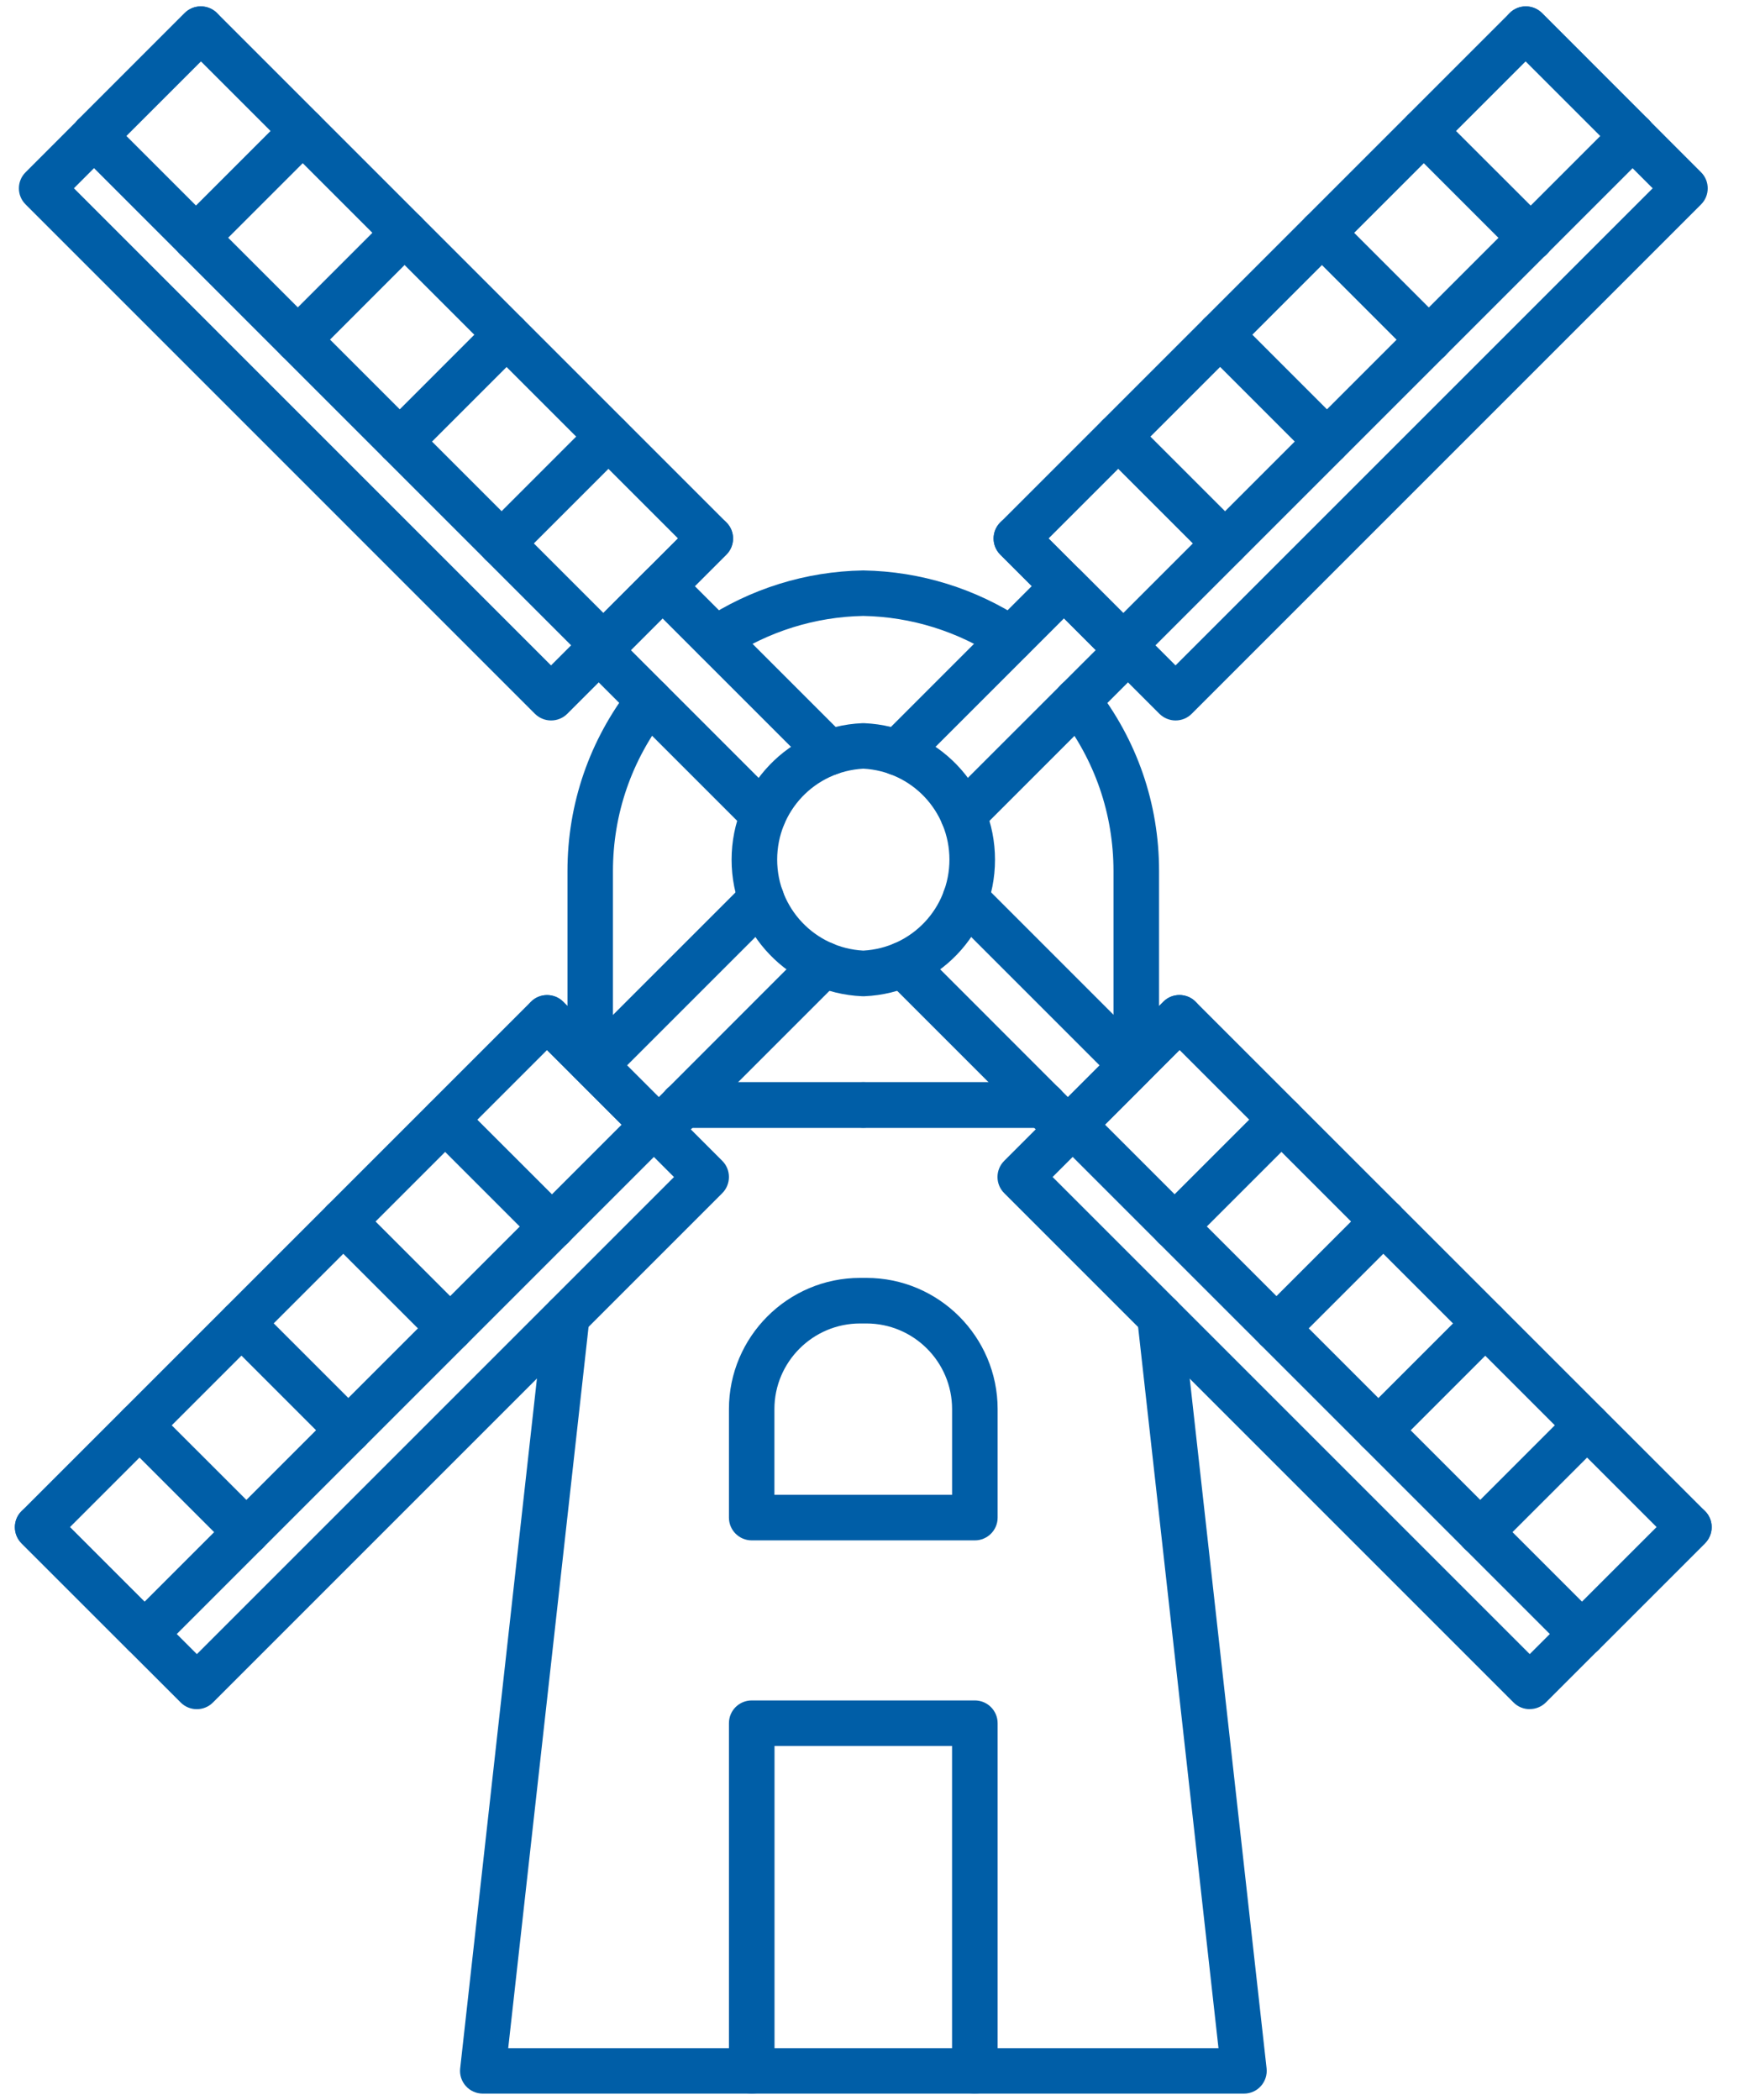 <svg width="53" height="64" viewBox="0 0 53 64" fill="none" xmlns="http://www.w3.org/2000/svg">
<g clip-path="url(#clip0_523_2)">
<path fill-rule="evenodd" clip-rule="evenodd" d="M31.958 16.411L35.827 20.28L50.369 5.739L46.499 1.869L31.958 16.411ZM35.827 21.958C35.644 21.958 35.466 21.883 35.336 21.755L30.486 16.905C30.214 16.633 30.214 16.194 30.486 15.922L46.011 0.397C46.141 0.267 46.316 0.194 46.502 0.194C46.688 0.194 46.864 0.267 46.994 0.397L51.844 5.25C52.114 5.519 52.114 5.961 51.844 6.23L36.319 21.755C36.189 21.886 36.014 21.958 35.827 21.958Z" fill="#005EA7"/>
<path fill-rule="evenodd" clip-rule="evenodd" d="M32.08 35.872L46.622 50.413L50.491 46.544L35.95 32.002L32.08 35.872ZM46.622 52.091C46.444 52.091 46.266 52.025 46.13 51.889L30.605 36.364C30.333 36.091 30.333 35.653 30.605 35.38L35.455 30.53C35.725 30.258 36.166 30.258 36.438 30.53L51.964 46.053C52.094 46.183 52.166 46.358 52.166 46.544C52.166 46.73 52.091 46.905 51.964 47.036L47.114 51.886C46.977 52.022 46.8 52.089 46.622 52.089L46.622 52.091Z" fill="#005EA7"/>
<path fill-rule="evenodd" clip-rule="evenodd" d="M2.253 5.738L16.794 20.28L20.664 16.41L6.122 1.869L2.253 5.738ZM16.794 21.958C16.608 21.958 16.433 21.883 16.303 21.755L0.78 6.23C0.508 5.961 0.508 5.519 0.78 5.25L5.63 0.397C5.761 0.267 5.936 0.194 6.122 0.194C6.308 0.194 6.483 0.267 6.614 0.397L22.139 15.922C22.411 16.192 22.411 16.633 22.139 16.905L17.289 21.755C17.158 21.886 16.98 21.958 16.797 21.958H16.794Z" fill="#005EA7"/>
<path fill-rule="evenodd" clip-rule="evenodd" d="M2.131 46.544L6 50.414L20.541 35.873L16.672 32.003L2.131 46.544ZM6 52.092C5.822 52.092 5.644 52.025 5.508 51.889L0.656 47.039C0.386 46.767 0.383 46.328 0.656 46.056L16.18 30.531C16.45 30.259 16.892 30.259 17.164 30.528L22.014 35.381C22.283 35.65 22.283 36.092 22.014 36.364L6.489 51.889C6.353 52.025 6.175 52.092 5.997 52.092L6 52.092Z" fill="#005EA7"/>
<path fill-rule="evenodd" clip-rule="evenodd" d="M29.711 63.808C29.328 63.808 29.016 63.497 29.016 63.114V53.214H23.605V63.114C23.605 63.497 23.294 63.808 22.911 63.808C22.527 63.808 22.216 63.497 22.216 63.114V52.52C22.216 52.133 22.527 51.825 22.911 51.825H29.711C30.094 51.825 30.405 52.136 30.405 52.52V63.112C30.405 63.495 30.094 63.806 29.711 63.806L29.711 63.808Z" fill="#005EA7"/>
<path fill-rule="evenodd" clip-rule="evenodd" d="M26.311 23.427C24.836 23.508 23.686 24.719 23.686 26.199C23.686 27.68 24.839 28.894 26.311 28.972C27.786 28.891 28.936 27.68 28.936 26.199C28.936 24.719 27.786 23.505 26.311 23.427ZM26.311 30.363H26.281C24.047 30.269 22.297 28.438 22.297 26.202C22.297 23.966 24.047 22.136 26.281 22.041H26.342C28.575 22.138 30.325 23.966 30.325 26.202C30.325 28.441 28.575 30.269 26.342 30.363C26.331 30.363 26.322 30.366 26.311 30.363Z" fill="#005EA7"/>
<path fill-rule="evenodd" clip-rule="evenodd" d="M31.806 34.372H26.311C25.928 34.372 25.617 34.061 25.617 33.678C25.617 33.294 25.928 32.983 26.311 32.983H31.806C32.189 32.983 32.5 33.294 32.5 33.678C32.5 34.061 32.189 34.372 31.806 34.372Z" fill="#005EA7"/>
<path fill-rule="evenodd" clip-rule="evenodd" d="M21.811 20.172C21.586 20.172 21.364 20.064 21.231 19.861C21.02 19.541 21.106 19.111 21.425 18.9C22.878 17.939 24.561 17.416 26.297 17.386H26.322C28.056 17.416 29.742 17.939 31.195 18.9C31.514 19.111 31.6 19.541 31.389 19.861C31.178 20.18 30.747 20.269 30.428 20.058C29.2 19.244 27.775 18.8 26.311 18.772C24.845 18.8 23.42 19.244 22.195 20.058C22.075 20.136 21.945 20.172 21.814 20.172H21.811ZM17.989 33.03C17.603 33.03 17.295 32.719 17.295 32.336V26.55C17.295 24.494 17.967 22.55 19.233 20.925C19.47 20.622 19.906 20.566 20.209 20.805C20.511 21.041 20.564 21.477 20.328 21.78C19.25 23.161 18.681 24.811 18.681 26.552V32.339C18.681 32.722 18.37 33.033 17.986 33.033L17.989 33.03ZM34.63 33.03C34.247 33.03 33.936 32.719 33.936 32.336V26.55C33.936 24.808 33.367 23.158 32.289 21.777C32.053 21.477 32.105 21.038 32.408 20.802C32.711 20.566 33.147 20.619 33.383 20.922C34.653 22.547 35.325 24.491 35.325 26.547V32.333C35.325 32.716 35.014 33.028 34.63 33.028L34.63 33.03ZM31.805 34.372H20.817C20.433 34.372 20.122 34.061 20.122 33.677C20.122 33.294 20.433 32.983 20.817 32.983H31.805C32.189 32.983 32.5 33.294 32.5 33.677C32.5 34.061 32.189 34.372 31.805 34.372Z" fill="#005EA7"/>
<path fill-rule="evenodd" clip-rule="evenodd" d="M34.233 20.361C34.056 20.361 33.878 20.295 33.742 20.159C33.472 19.886 33.472 19.448 33.742 19.175L49.267 3.65C49.536 3.381 49.978 3.381 50.25 3.65C50.52 3.923 50.52 4.361 50.25 4.634L34.725 20.159C34.592 20.292 34.411 20.361 34.233 20.361Z" fill="#005EA7"/>
<path fill-rule="evenodd" clip-rule="evenodd" d="M49.759 4.839C49.581 4.839 49.403 4.772 49.267 4.636L46.011 1.381C45.742 1.111 45.742 0.67 46.011 0.397C46.281 0.128 46.722 0.128 46.995 0.397L50.25 3.653C50.52 3.925 50.52 4.364 50.25 4.636C50.114 4.772 49.936 4.839 49.759 4.839Z" fill="#005EA7"/>
<path fill-rule="evenodd" clip-rule="evenodd" d="M46.652 7.945C46.475 7.945 46.297 7.878 46.161 7.742L42.905 4.486C42.633 4.217 42.633 3.775 42.905 3.506C43.175 3.234 43.616 3.234 43.889 3.506L47.147 6.761C47.416 7.034 47.416 7.473 47.147 7.745C47.011 7.881 46.833 7.948 46.655 7.948L46.652 7.945Z" fill="#005EA7"/>
<path fill-rule="evenodd" clip-rule="evenodd" d="M43.547 11.047C43.369 11.047 43.191 10.981 43.055 10.845L39.8 7.589C39.528 7.32 39.528 6.878 39.8 6.608C40.072 6.336 40.511 6.336 40.783 6.608L44.039 9.864C44.311 10.136 44.311 10.575 44.041 10.847C43.905 10.983 43.728 11.05 43.55 11.05L43.547 11.047Z" fill="#005EA7"/>
<path fill-rule="evenodd" clip-rule="evenodd" d="M40.444 14.153C40.267 14.153 40.089 14.086 39.953 13.95L36.697 10.694C36.425 10.422 36.425 9.983 36.697 9.711C36.967 9.439 37.408 9.439 37.678 9.711L40.933 12.966C41.206 13.236 41.206 13.678 40.933 13.947C40.8 14.083 40.619 14.15 40.444 14.15L40.444 14.153Z" fill="#005EA7"/>
<path fill-rule="evenodd" clip-rule="evenodd" d="M37.339 17.259C37.161 17.259 36.983 17.192 36.847 17.056L33.592 13.801C33.32 13.529 33.32 13.09 33.592 12.817C33.861 12.545 34.303 12.545 34.572 12.817L37.828 16.073C38.1 16.342 38.1 16.784 37.828 17.053C37.695 17.19 37.514 17.256 37.336 17.256L37.339 17.259Z" fill="#005EA7"/>
<path fill-rule="evenodd" clip-rule="evenodd" d="M34.234 20.362C34.056 20.362 33.878 20.295 33.742 20.159L30.486 16.903C30.214 16.631 30.214 16.192 30.486 15.92C30.756 15.648 31.198 15.648 31.467 15.92L34.722 19.175C34.995 19.445 34.995 19.887 34.722 20.159C34.589 20.292 34.409 20.362 34.231 20.362H34.234Z" fill="#005EA7"/>
<path fill-rule="evenodd" clip-rule="evenodd" d="M29.353 25.53C29.175 25.53 28.997 25.464 28.861 25.328C28.591 25.055 28.591 24.616 28.861 24.344L33.397 19.811L32.43 18.844L27.844 23.43C27.572 23.7 27.133 23.7 26.861 23.43C26.591 23.158 26.591 22.719 26.861 22.447L31.939 17.369C32.211 17.097 32.65 17.097 32.922 17.369L34.872 19.319C35.002 19.45 35.075 19.625 35.075 19.811C35.075 19.994 35.003 20.172 34.872 20.303L29.847 25.328C29.714 25.461 29.533 25.53 29.358 25.53L29.353 25.53Z" fill="#005EA7"/>
<path fill-rule="evenodd" clip-rule="evenodd" d="M48.217 50.494C48.039 50.494 47.861 50.428 47.725 50.291L32.2 34.767C31.931 34.497 31.931 34.055 32.2 33.783C32.472 33.514 32.911 33.514 33.184 33.783L48.709 49.308C48.981 49.578 48.981 50.019 48.709 50.291C48.575 50.425 48.395 50.494 48.22 50.494H48.217Z" fill="#005EA7"/>
<path fill-rule="evenodd" clip-rule="evenodd" d="M48.217 50.494C48.039 50.494 47.861 50.428 47.725 50.291C47.453 50.019 47.453 49.58 47.725 49.308L50.981 46.053C51.253 45.783 51.692 45.783 51.964 46.053C52.236 46.322 52.236 46.764 51.964 47.036L48.709 50.291C48.575 50.425 48.395 50.494 48.22 50.494H48.217Z" fill="#005EA7"/>
<path fill-rule="evenodd" clip-rule="evenodd" d="M45.111 47.392C44.934 47.392 44.756 47.325 44.62 47.189C44.35 46.917 44.35 46.478 44.62 46.206L47.875 42.95C48.148 42.678 48.587 42.678 48.859 42.95C49.131 43.22 49.131 43.661 48.859 43.934L45.603 47.189C45.467 47.322 45.289 47.392 45.111 47.392Z" fill="#005EA7"/>
<path fill-rule="evenodd" clip-rule="evenodd" d="M42.008 44.286C41.83 44.286 41.653 44.219 41.517 44.083C41.247 43.813 41.247 43.372 41.517 43.102L44.772 39.847C45.044 39.575 45.483 39.575 45.755 39.847C46.028 40.116 46.028 40.558 45.755 40.83L42.5 44.086C42.367 44.222 42.186 44.288 42.008 44.288L42.008 44.286Z" fill="#005EA7"/>
<path fill-rule="evenodd" clip-rule="evenodd" d="M38.903 41.18C38.725 41.18 38.547 41.113 38.411 40.977C38.142 40.708 38.142 40.266 38.411 39.994L41.667 36.738C41.939 36.466 42.378 36.466 42.65 36.738C42.919 37.008 42.919 37.45 42.65 37.722L39.394 40.977C39.258 41.113 39.081 41.18 38.903 41.18Z" fill="#005EA7"/>
<path fill-rule="evenodd" clip-rule="evenodd" d="M35.797 38.077C35.62 38.077 35.442 38.011 35.306 37.875C35.036 37.605 35.036 37.164 35.306 36.891L38.561 33.636C38.834 33.364 39.272 33.364 39.545 33.636C39.814 33.905 39.814 34.347 39.545 34.616L36.289 37.872C36.153 38.008 35.975 38.075 35.8 38.075L35.797 38.077Z" fill="#005EA7"/>
<path fill-rule="evenodd" clip-rule="evenodd" d="M32.692 34.972C32.514 34.972 32.336 34.905 32.2 34.769C31.931 34.5 31.931 34.058 32.2 33.786L35.456 30.53C35.725 30.258 36.167 30.258 36.439 30.53C36.709 30.8 36.709 31.241 36.439 31.511L33.184 34.766C33.047 34.903 32.87 34.969 32.692 34.969L32.692 34.972Z" fill="#005EA7"/>
<path fill-rule="evenodd" clip-rule="evenodd" d="M32.548 35.114C32.364 35.114 32.187 35.041 32.056 34.911L27.031 29.886C26.762 29.616 26.762 29.175 27.031 28.902C27.303 28.633 27.742 28.633 28.014 28.902L32.548 33.438L33.514 32.472L28.928 27.886C28.656 27.613 28.656 27.175 28.928 26.902C29.198 26.63 29.639 26.63 29.912 26.902L34.989 31.98C35.259 32.252 35.259 32.691 34.989 32.964L33.042 34.913C32.911 35.044 32.734 35.116 32.55 35.116L32.548 35.114Z" fill="#005EA7"/>
<path fill-rule="evenodd" clip-rule="evenodd" d="M26.311 34.372H20.817C20.433 34.372 20.122 34.061 20.122 33.678C20.122 33.294 20.433 32.983 20.817 32.983H26.311C26.694 32.983 27.006 33.294 27.006 33.678C27.006 34.061 26.694 34.372 26.311 34.372Z" fill="#005EA7"/>
<path fill-rule="evenodd" clip-rule="evenodd" d="M18.389 20.361C18.211 20.361 18.033 20.295 17.897 20.159L2.375 4.634C2.105 4.364 2.105 3.923 2.375 3.65C2.647 3.381 3.086 3.381 3.358 3.65L18.883 19.175C19.155 19.445 19.155 19.886 18.883 20.159C18.75 20.292 18.569 20.361 18.394 20.361H18.389Z" fill="#005EA7"/>
<path fill-rule="evenodd" clip-rule="evenodd" d="M2.864 4.839C2.686 4.839 2.508 4.772 2.372 4.636C2.103 4.367 2.103 3.925 2.372 3.653L5.628 0.397C5.897 0.128 6.339 0.128 6.611 0.397C6.88 0.67 6.88 1.109 6.611 1.381L3.355 4.636C3.219 4.772 3.041 4.839 2.864 4.839Z" fill="#005EA7"/>
<path fill-rule="evenodd" clip-rule="evenodd" d="M5.97 7.945C5.792 7.945 5.614 7.878 5.478 7.742C5.209 7.472 5.209 7.031 5.478 6.759L8.734 3.503C9.003 3.231 9.445 3.231 9.717 3.503C9.986 3.772 9.986 4.214 9.717 4.484L6.461 7.739C6.325 7.875 6.148 7.942 5.973 7.942L5.97 7.945Z" fill="#005EA7"/>
<path fill-rule="evenodd" clip-rule="evenodd" d="M9.075 11.047C8.897 11.047 8.72 10.98 8.584 10.844C8.314 10.575 8.314 10.133 8.584 9.861L11.839 6.606C12.111 6.333 12.55 6.333 12.822 6.606C13.095 6.875 13.092 7.317 12.822 7.586L9.567 10.842C9.431 10.978 9.253 11.044 9.075 11.044L9.075 11.047Z" fill="#005EA7"/>
<path fill-rule="evenodd" clip-rule="evenodd" d="M12.181 14.153C12.003 14.153 11.825 14.086 11.689 13.95C11.419 13.681 11.419 13.239 11.689 12.97L14.944 9.714C15.217 9.442 15.656 9.442 15.928 9.714C16.197 9.983 16.197 10.425 15.928 10.697L12.672 13.953C12.536 14.089 12.358 14.156 12.181 14.156L12.181 14.153Z" fill="#005EA7"/>
<path fill-rule="evenodd" clip-rule="evenodd" d="M15.283 17.258C15.105 17.258 14.928 17.192 14.792 17.055C14.522 16.786 14.522 16.344 14.792 16.075L18.047 12.819C18.319 12.547 18.758 12.547 19.03 12.819C19.303 13.089 19.303 13.53 19.03 13.803L15.775 17.058C15.639 17.194 15.461 17.261 15.283 17.261L15.283 17.258Z" fill="#005EA7"/>
<path fill-rule="evenodd" clip-rule="evenodd" d="M18.389 20.362C18.211 20.362 18.033 20.295 17.897 20.159C17.628 19.887 17.628 19.448 17.897 19.175L21.152 15.92C21.425 15.648 21.864 15.648 22.136 15.92C22.408 16.189 22.408 16.631 22.136 16.903L18.88 20.159C18.747 20.292 18.566 20.362 18.391 20.362H18.389Z" fill="#005EA7"/>
<path fill-rule="evenodd" clip-rule="evenodd" d="M23.27 25.53C23.092 25.53 22.914 25.464 22.778 25.328L17.753 20.303C17.622 20.172 17.547 19.997 17.547 19.811C17.547 19.625 17.622 19.45 17.75 19.319L19.7 17.369C19.97 17.097 20.411 17.097 20.681 17.369L25.759 22.447C26.028 22.719 26.028 23.158 25.759 23.43C25.486 23.7 25.047 23.7 24.775 23.43L20.189 18.844L19.223 19.811L23.756 24.344C24.028 24.614 24.028 25.055 23.756 25.328C23.622 25.461 23.445 25.53 23.264 25.53L23.27 25.53Z" fill="#005EA7"/>
<path fill-rule="evenodd" clip-rule="evenodd" d="M4.405 50.494C4.228 50.494 4.05 50.428 3.914 50.291C3.644 50.019 3.644 49.58 3.914 49.308L19.439 33.783C19.708 33.514 20.15 33.514 20.422 33.783C20.691 34.055 20.691 34.494 20.422 34.767L4.897 50.291C4.761 50.425 4.583 50.494 4.405 50.494Z" fill="#005EA7"/>
<path fill-rule="evenodd" clip-rule="evenodd" d="M4.405 50.494C4.228 50.494 4.05 50.428 3.914 50.291L0.658 47.036C0.389 46.764 0.386 46.325 0.658 46.053C0.93 45.783 1.369 45.783 1.641 46.053L4.897 49.308C5.169 49.578 5.169 50.019 4.897 50.291C4.761 50.425 4.583 50.494 4.405 50.494Z" fill="#005EA7"/>
<path fill-rule="evenodd" clip-rule="evenodd" d="M7.511 47.392C7.333 47.392 7.155 47.325 7.019 47.189L3.763 43.934C3.491 43.661 3.491 43.222 3.763 42.95C4.033 42.678 4.475 42.678 4.744 42.95L8.002 46.206C8.275 46.475 8.275 46.917 8.002 47.189C7.869 47.322 7.688 47.392 7.511 47.392Z" fill="#005EA7"/>
<path fill-rule="evenodd" clip-rule="evenodd" d="M10.617 44.285C10.439 44.285 10.261 44.219 10.125 44.083L6.87 40.827C6.597 40.555 6.597 40.116 6.87 39.844C7.139 39.572 7.581 39.572 7.853 39.844L11.109 43.099C11.381 43.369 11.381 43.81 11.109 44.08C10.975 44.216 10.795 44.283 10.62 44.283L10.617 44.285Z" fill="#005EA7"/>
<path fill-rule="evenodd" clip-rule="evenodd" d="M13.719 41.18C13.542 41.18 13.364 41.113 13.228 40.977L9.972 37.722C9.7 37.449 9.7 37.011 9.972 36.738C10.245 36.466 10.683 36.466 10.956 36.738L14.211 39.994C14.483 40.266 14.483 40.705 14.211 40.977C14.078 41.113 13.897 41.18 13.719 41.18Z" fill="#005EA7"/>
<path fill-rule="evenodd" clip-rule="evenodd" d="M16.825 38.078C16.647 38.078 16.469 38.011 16.333 37.875L13.078 34.619C12.806 34.35 12.806 33.908 13.078 33.639C13.347 33.367 13.789 33.367 14.061 33.639L17.317 36.894C17.586 37.166 17.586 37.605 17.317 37.878C17.18 38.014 17.003 38.08 16.825 38.08L16.825 38.078Z" fill="#005EA7"/>
<path fill-rule="evenodd" clip-rule="evenodd" d="M19.93 34.972C19.753 34.972 19.575 34.906 19.439 34.769L16.183 31.514C15.911 31.244 15.911 30.803 16.183 30.533C16.453 30.261 16.894 30.261 17.166 30.533L20.422 33.789C20.691 34.061 20.691 34.5 20.422 34.772C20.286 34.908 20.108 34.975 19.93 34.975L19.93 34.972Z" fill="#005EA7"/>
<path fill-rule="evenodd" clip-rule="evenodd" d="M20.075 35.114C19.897 35.114 19.719 35.048 19.583 34.911L17.636 32.962C17.364 32.692 17.364 32.25 17.636 31.978L22.714 26.901C22.986 26.628 23.425 26.628 23.697 26.901C23.966 27.17 23.966 27.612 23.697 27.884L19.111 32.47L20.078 33.437L24.611 28.901C24.88 28.631 25.322 28.631 25.594 28.901C25.864 29.173 25.864 29.612 25.594 29.884L20.569 34.909C20.433 35.045 20.255 35.112 20.078 35.112L20.075 35.114Z" fill="#005EA7"/>
<path fill-rule="evenodd" clip-rule="evenodd" d="M37.911 63.808H14.714C14.516 63.808 14.328 63.725 14.197 63.577C14.066 63.43 14.002 63.236 14.025 63.038L16.583 40.05C16.628 39.669 16.969 39.394 17.35 39.436C17.733 39.48 18.005 39.822 17.964 40.205L15.489 62.422H37.136L34.66 40.205C34.619 39.822 34.894 39.48 35.274 39.436C35.658 39.394 35.999 39.669 36.041 40.05L38.602 63.038C38.624 63.236 38.56 63.43 38.43 63.577C38.299 63.725 38.111 63.808 37.913 63.808H37.911Z" fill="#005EA7"/>
<path fill-rule="evenodd" clip-rule="evenodd" d="M23.605 45.558H29.017V42.947C29.017 41.508 27.847 40.336 26.405 40.336H26.214C24.775 40.336 23.602 41.508 23.602 42.947V45.558H23.605ZM29.711 46.947H22.911C22.527 46.947 22.216 46.636 22.216 46.253V42.947C22.216 40.742 24.011 38.947 26.214 38.947H26.405C28.611 38.947 30.405 40.742 30.405 42.947V46.253C30.405 46.636 30.094 46.947 29.711 46.947Z" fill="#005EA7"/>
</g>
<defs>
<clipPath id="clip0_523_2">
<rect width="52.622" height="64" fill="white"/>
</clipPath>
</defs>
</svg>
